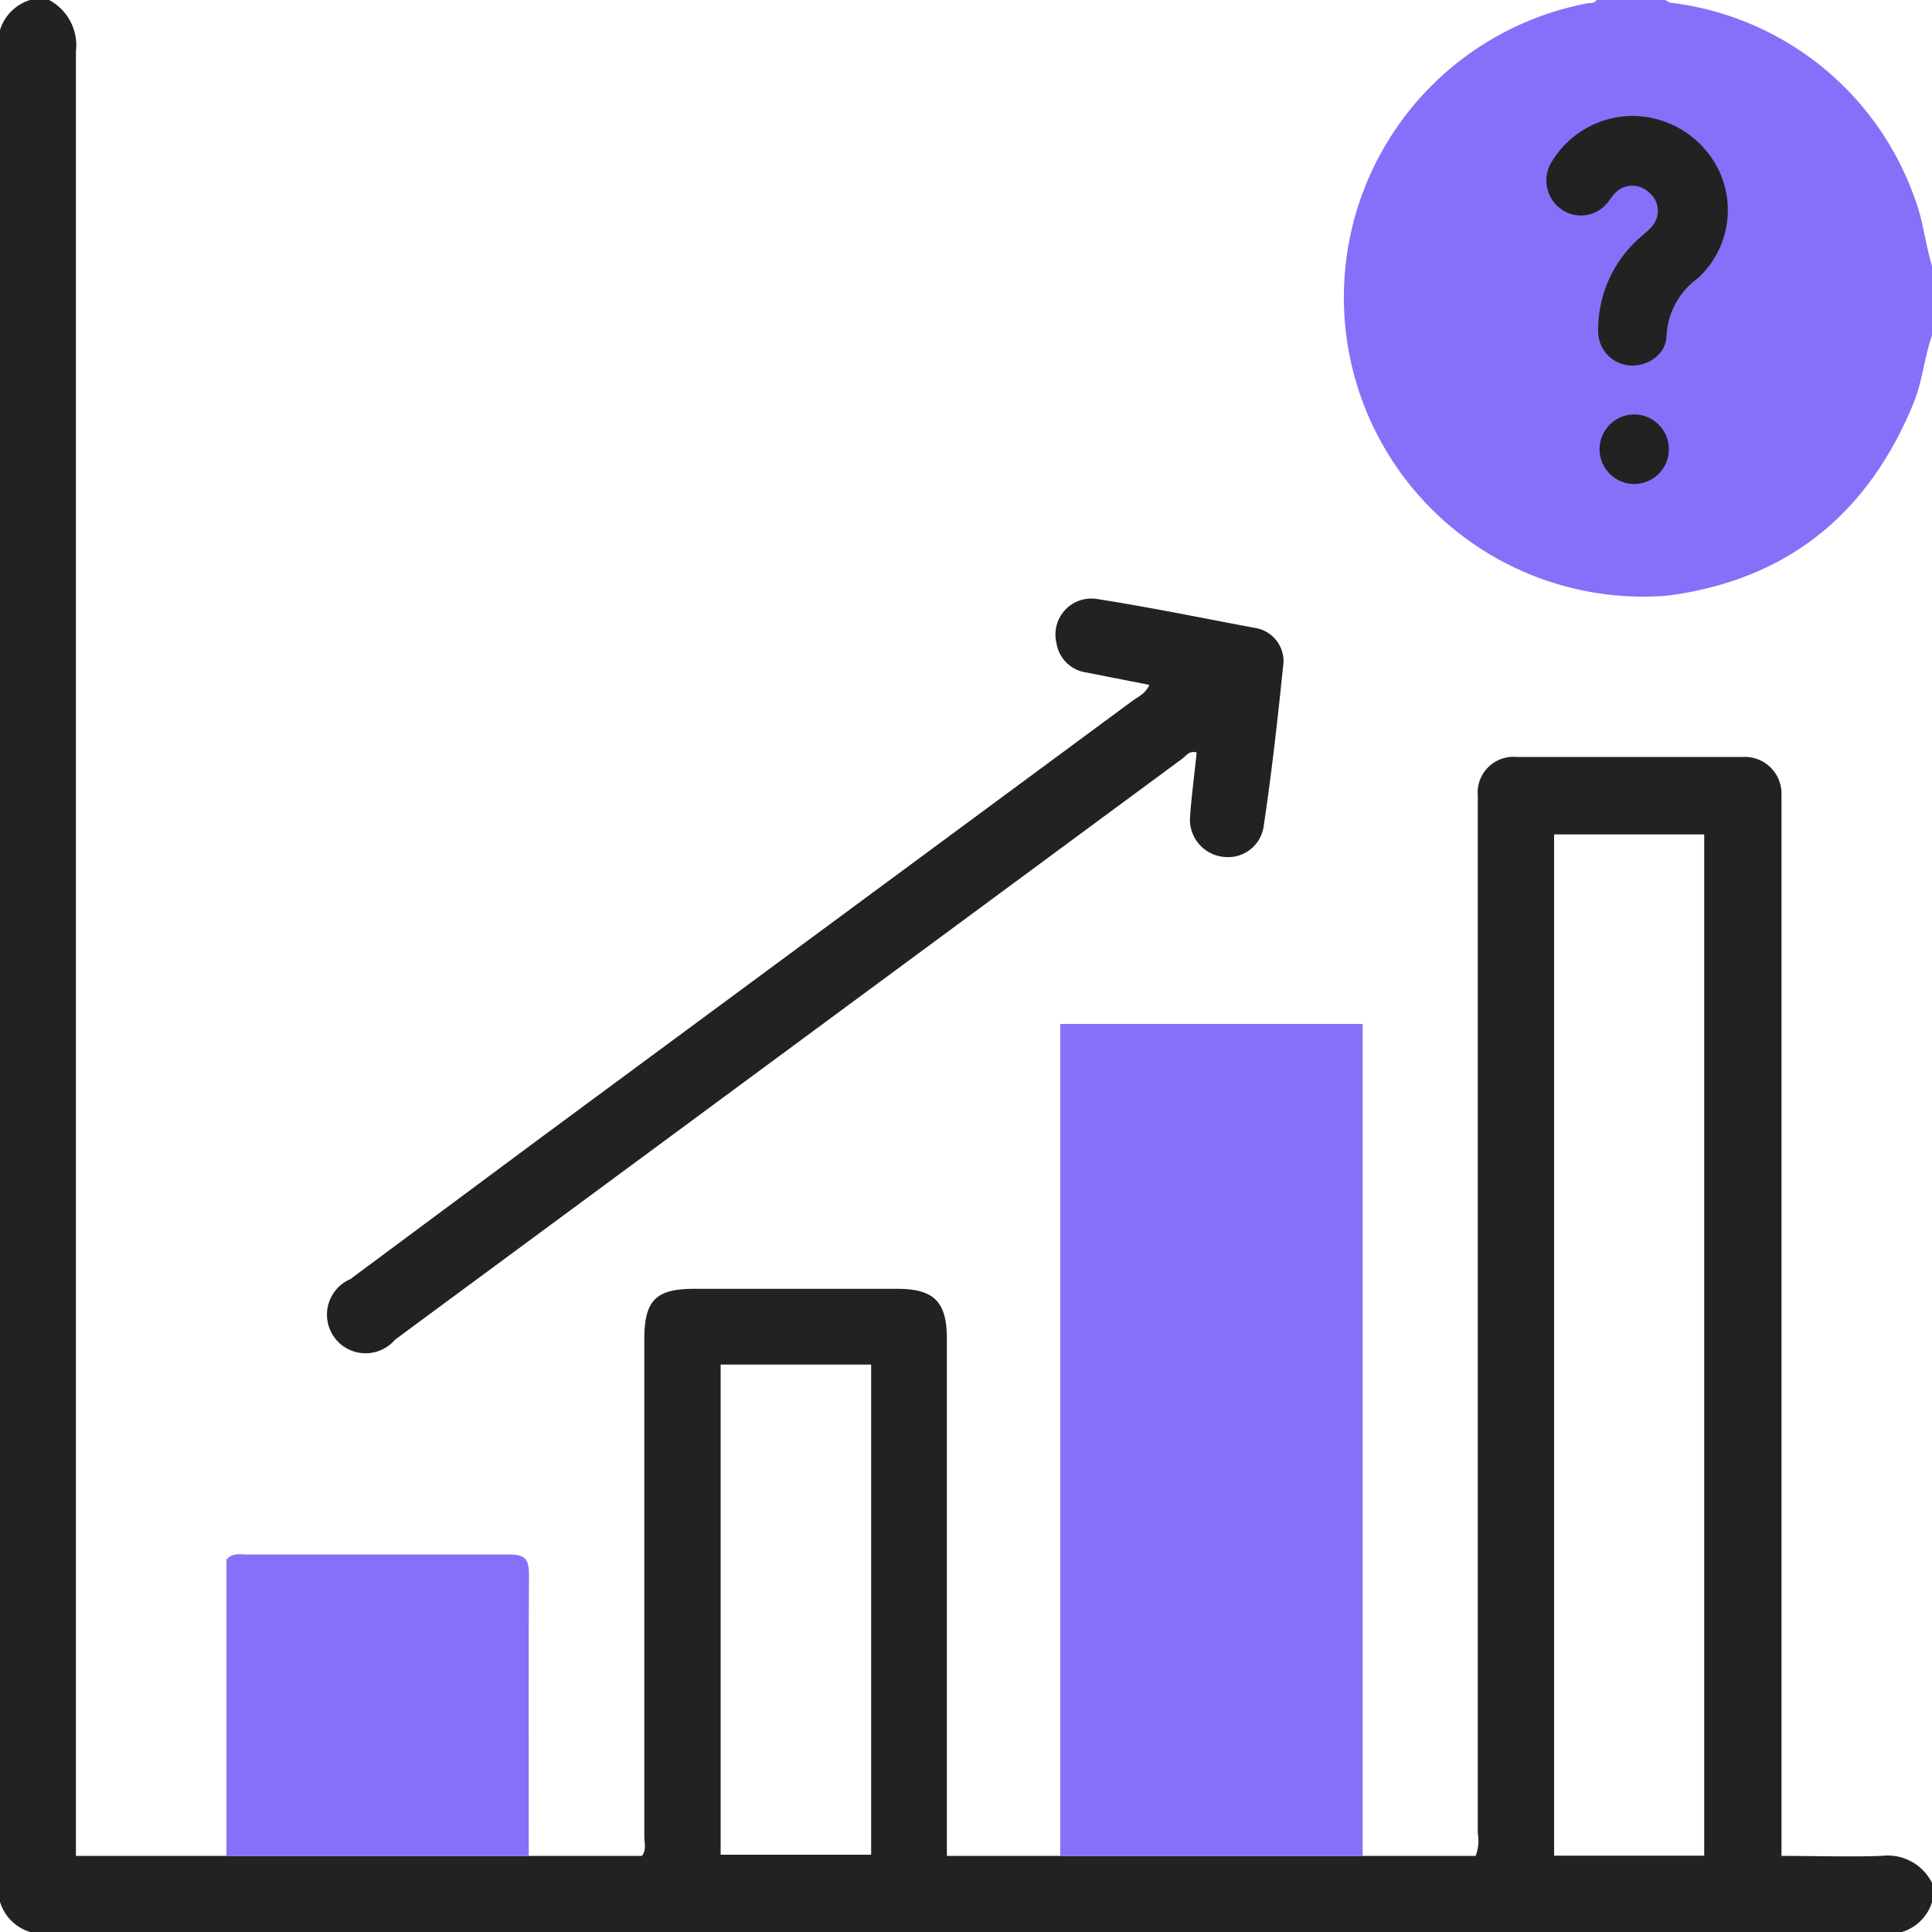 <svg xmlns="http://www.w3.org/2000/svg" id="design" viewBox="0 0 100 100"><defs><style>.cls-1{fill:#222;}.cls-2{fill:#886ff9;}</style></defs><path class="cls-1" d="M2.54,0A2.65,2.65,0,0,1,3.93,2.65q0,46.13,0,92.27v1.14H33.23c.24-.32.12-.69.12-1q0-12.88,0-25.76c0-2,.62-2.59,2.55-2.59q5.27,0,10.54,0c1.91,0,2.57.67,2.57,2.58V96.06H76.38a2.2,2.2,0,0,0,.11-1.16q0-26.36,0-52.72c0-.32,0-.65,0-1a1.85,1.85,0,0,1,2-2c3.91,0,7.81,0,11.72,0a1.9,1.9,0,0,1,2,1.88c0,.32,0,.65,0,1v54c1.76,0,3.48.06,5.19,0A2.56,2.56,0,0,1,100,97.46v1A2.34,2.34,0,0,1,98.44,100H1.56A2.34,2.34,0,0,1,0,98.44V1.56A2.34,2.34,0,0,1,1.56,0ZM88.21,96.05V43.19H80.44V96.05ZM45.09,70.63H37.3V96h7.79Z"></path><path class="cls-2" d="M70.53,96.06H54.88V53H70.53Z"></path><path class="cls-1" d="M59.49,35.45l-3.25-.64a1.82,1.82,0,0,1-1.56-1.54A1.86,1.86,0,0,1,56.76,31c2.76.43,5.51,1,8.25,1.51a1.74,1.74,0,0,1,1.4,2c-.28,2.75-.59,5.5-1,8.24a1.86,1.86,0,0,1-2.09,1.6,1.94,1.94,0,0,1-1.72-2.12c.08-1.1.23-2.2.34-3.28-.37-.11-.53.15-.72.3L20.91,69l-.47.35a2,2,0,1,1-2.31-3.14L28,58.88l30.61-22.6C58.91,36.06,59.29,35.91,59.49,35.45Z"></path><path class="cls-2" d="M27.37,96.06H11.72V80.72c.33-.36.68-.26,1-.26,4.55,0,9.11,0,13.66,0,.86,0,1,.3,1,1.07C27.35,86.36,27.37,91.21,27.37,96.06Z"></path><path class="cls-2" d="M100,17.36c-.4,1.14-.49,2.35-.94,3.47-2.35,5.77-6.55,9.19-12.75,10A15.49,15.49,0,0,1,82.23.16c.15,0,.31,0,.41-.16H86.2a1.1,1.1,0,0,0,.26.14,15.33,15.33,0,0,1,12.6,10c.47,1.17.58,2.43.94,3.63Z"></path><path class="cls-1" d="M89.05,9A5,5,0,0,0,84.54,6h0a4.91,4.91,0,0,0-4.17,2.29,1.83,1.83,0,0,0,.44,2.54,1.77,1.77,0,0,0,2.46-.42l.14-.19a1.94,1.94,0,0,1,.23-.27,1.24,1.24,0,0,1,1.7,0,1.22,1.22,0,0,1,.19,1.74,3.43,3.43,0,0,1-.43.42l-.22.19a6.35,6.35,0,0,0-2.16,4.84,1.77,1.77,0,0,0,1.69,1.78h.1a1.91,1.91,0,0,0,1.25-.48,1.48,1.48,0,0,0,.5-1.05,3.92,3.92,0,0,1,1.63-3A4.78,4.78,0,0,0,89.05,9Z"></path><path class="cls-1" d="M84.43,21.46a1.8,1.8,0,0,0,.07,3.59h0a1.8,1.8,0,1,0-.09-3.59Z"></path></svg>